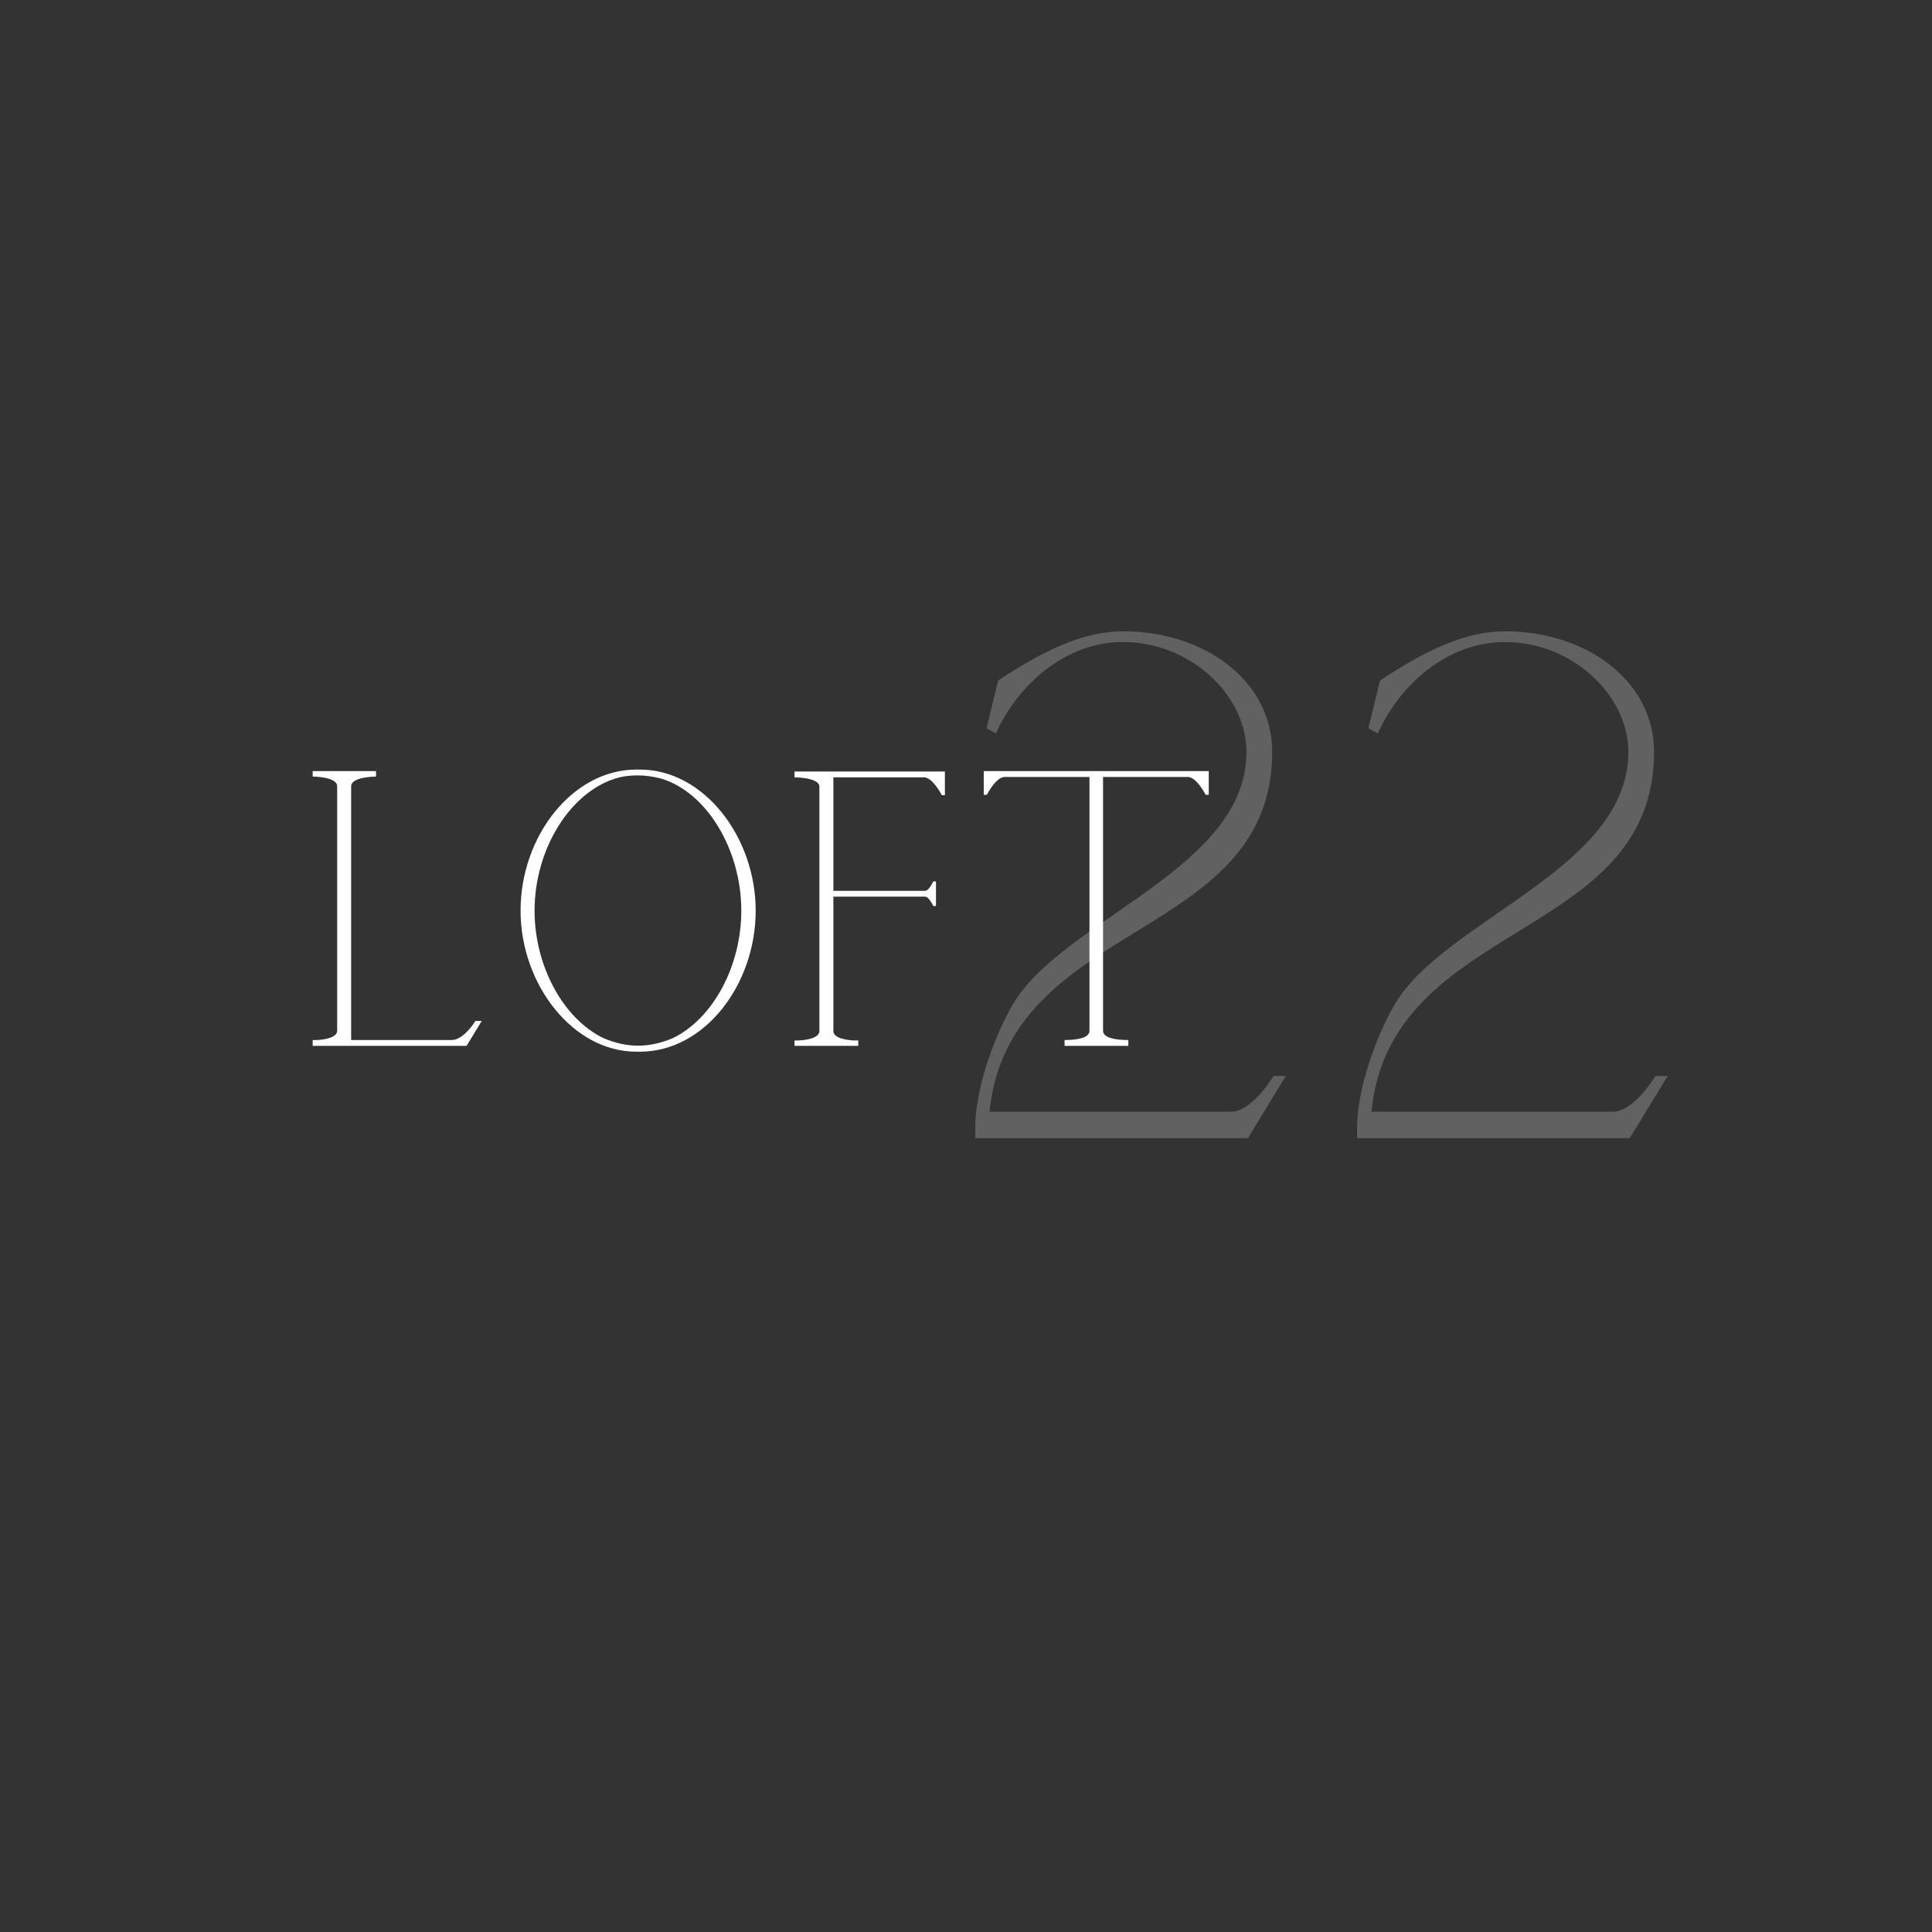 <?xml version="1.0" encoding="UTF-8"?>
<!DOCTYPE svg PUBLIC '-//W3C//DTD SVG 1.0//EN'
          'http://www.w3.org/TR/2001/REC-SVG-20010904/DTD/svg10.dtd'>
<svg height="375" version="1.0" viewBox="0 0 375 375" width="375" xmlns="http://www.w3.org/2000/svg" xmlns:xlink="http://www.w3.org/1999/xlink"
><rect x="0" y="0" width="375" height="375" fill="#333333" stroke="none"/><defs
  ><clipPath id="c"
    ><path d="M0 0H149V168H0z"
    /></clipPath
    ><filter height="100%" id="a" width="100%" x="0%" y="0%"
    ><feColorMatrix color-interpolation-filters="sRGB" values="0 0 0 0 1 0 0 0 0 1 0 0 0 0 1 0 0 0 1 0"
    /></filter
    ><mask id="b"
    ><g filter="url(#a)"
      ><path d="M-37.5 -37.5H412.5V412.5H-37.5z" fill-opacity=".23"
      /></g
    ></mask
  ></defs
  ><g fill="#fff"
  ><g
    ><g
      ><path d="M 3.77 -1.133 L 3.77 0 L 33.641 0 L 36.582 -4.828 L 35.301 -4.828 L 35.301 -4.75 C 35.074 -4.375 32.961 -1.133 30.773 -1.133 L 11.238 -1.133 L 11.238 -50.387 C 11.238 -52.27 16.066 -52.27 16.066 -52.27 L 16.066 -53.328 L 3.77 -53.328 L 3.77 -52.27 C 3.77 -52.27 8.523 -52.27 8.523 -50.387 L 8.523 -2.941 C 8.523 -1.582 6.035 -1.207 4.676 -1.133 Z M 3.77 -1.133" transform="translate(56.921 203.001)"
      /></g
    ></g
  ></g
  ><g fill="#fff"
  ><g
    ><g
      ><path d="M 26.25 1.133 L 26.926 1.133 C 39.523 1.133 49.406 -11.918 49.406 -26.25 C 49.406 -40.504 39.375 -53.629 26.926 -53.629 L 26.25 -53.629 C 13.879 -53.629 3.77 -40.73 3.77 -26.25 C 3.77 -11.992 13.879 1.133 26.25 1.133 Z M 19.836 -1.508 C 12.07 -5.281 6.488 -15.461 6.488 -26.25 C 6.488 -38.09 13.273 -49.102 22.176 -51.895 C 23.609 -52.348 25.117 -52.496 26.551 -52.496 C 28.059 -52.496 29.492 -52.27 31 -51.895 C 39.902 -49.254 46.613 -38.09 46.613 -26.25 C 46.613 -15.461 41.109 -5.281 33.34 -1.508 C 28.738 0.453 24.438 0.453 19.836 -1.508 Z M 19.836 -1.508" transform="translate(97.272 203.001)"
      /></g
    ></g
  ></g
  ><g fill="#fff"
  ><g
    ><g
      ><path d="M 3.77 -1.055 L 3.77 0 L 16.141 0 L 16.141 -1.055 L 15.16 -1.055 C 13.805 -1.133 11.312 -1.508 11.312 -2.867 L 11.312 -28.965 L 29.113 -28.965 C 29.871 -28.965 30.699 -27.152 30.699 -27.152 L 31.227 -27.152 L 31.227 -31.906 L 30.699 -31.906 C 30.699 -31.906 29.871 -30.094 29.113 -30.094 L 11.312 -30.094 L 11.312 -52.121 L 28.891 -52.121 C 30.547 -52.121 32.207 -48.953 32.359 -48.652 L 32.961 -48.652 L 32.961 -53.25 L 3.77 -53.25 L 3.77 -52.121 C 3.77 -52.121 8.598 -52.121 8.598 -50.309 L 8.598 -2.867 C 8.598 -1.508 6.109 -1.133 4.676 -1.055 Z M 3.77 -1.055" transform="translate(150.445 203.001)"
      /></g
    ></g
  ></g
  ><g fill="#fff"
  ><g
    ><g
      ><path d="M 19.461 -1.133 L 19.461 0 L 31.832 0 L 31.832 -1.133 C 29.191 -1.133 26.926 -1.582 26.926 -2.941 L 26.926 -52.195 L 43.371 -52.195 C 45.031 -52.195 46.691 -49.027 46.84 -48.727 L 47.445 -48.727 L 47.445 -53.328 L 3.77 -53.328 L 3.77 -48.727 L 4.375 -48.727 C 4.527 -49.027 6.184 -52.195 7.844 -52.195 L 24.289 -52.195 L 24.289 -2.941 C 24.289 -1.582 22.102 -1.133 19.461 -1.133 Z M 19.461 -1.133" transform="translate(187.175 203.001)"
      /></g
    ></g
  ></g
  ><g mask="url(#b)"
  ><g
    ><g clip-path="url(#c)" fill="#fff" transform="translate(182 96)"
      ><g
        ><g
          ><g
            ><path d="M 6.926 -2.078 L 6.926 0 L 59.855 0 L 67.199 -12.055 L 64.844 -12.055 C 62.348 -8.176 59.301 -5.125 56.531 -5.125 L 9.699 -5.125 C 13.441 -42.676 64.566 -38.102 64.566 -74.957 C 64.566 -88.676 51.543 -98.375 35.609 -98.375 C 27.988 -98.375 20.367 -94.77 11.363 -88.812 L 9.145 -79.668 L 9.281 -79.668 C 9.145 -79.668 9.145 -79.531 9.145 -79.531 L 10.945 -78.559 C 15.242 -88.121 24.523 -96.297 35.609 -96.297 C 48.77 -96.297 59.578 -85.902 59.578 -74.957 C 59.578 -52.234 24.109 -42.535 14.27 -26.047 C 10.531 -19.676 6.926 -9.422 6.926 -2.078 Z M 6.926 -2.078" transform="translate(.367 124.91)"
            /></g
          ></g
        ></g
        ><g
        ><g
          ><g
            ><path d="M 6.926 -2.078 L 6.926 0 L 59.855 0 L 67.199 -12.055 L 64.844 -12.055 C 62.348 -8.176 59.301 -5.125 56.531 -5.125 L 9.699 -5.125 C 13.441 -42.676 64.566 -38.102 64.566 -74.957 C 64.566 -88.676 51.543 -98.375 35.609 -98.375 C 27.988 -98.375 20.367 -94.77 11.363 -88.812 L 9.145 -79.668 L 9.281 -79.668 C 9.145 -79.668 9.145 -79.531 9.145 -79.531 L 10.945 -78.559 C 15.242 -88.121 24.523 -96.297 35.609 -96.297 C 48.77 -96.297 59.578 -85.902 59.578 -74.957 C 59.578 -52.234 24.109 -42.535 14.27 -26.047 C 10.531 -19.676 6.926 -9.422 6.926 -2.078 Z M 6.926 -2.078" transform="translate(74.488 124.91)"
            /></g
          ></g
        ></g
      ></g
    ></g
  ></g
></svg
>
